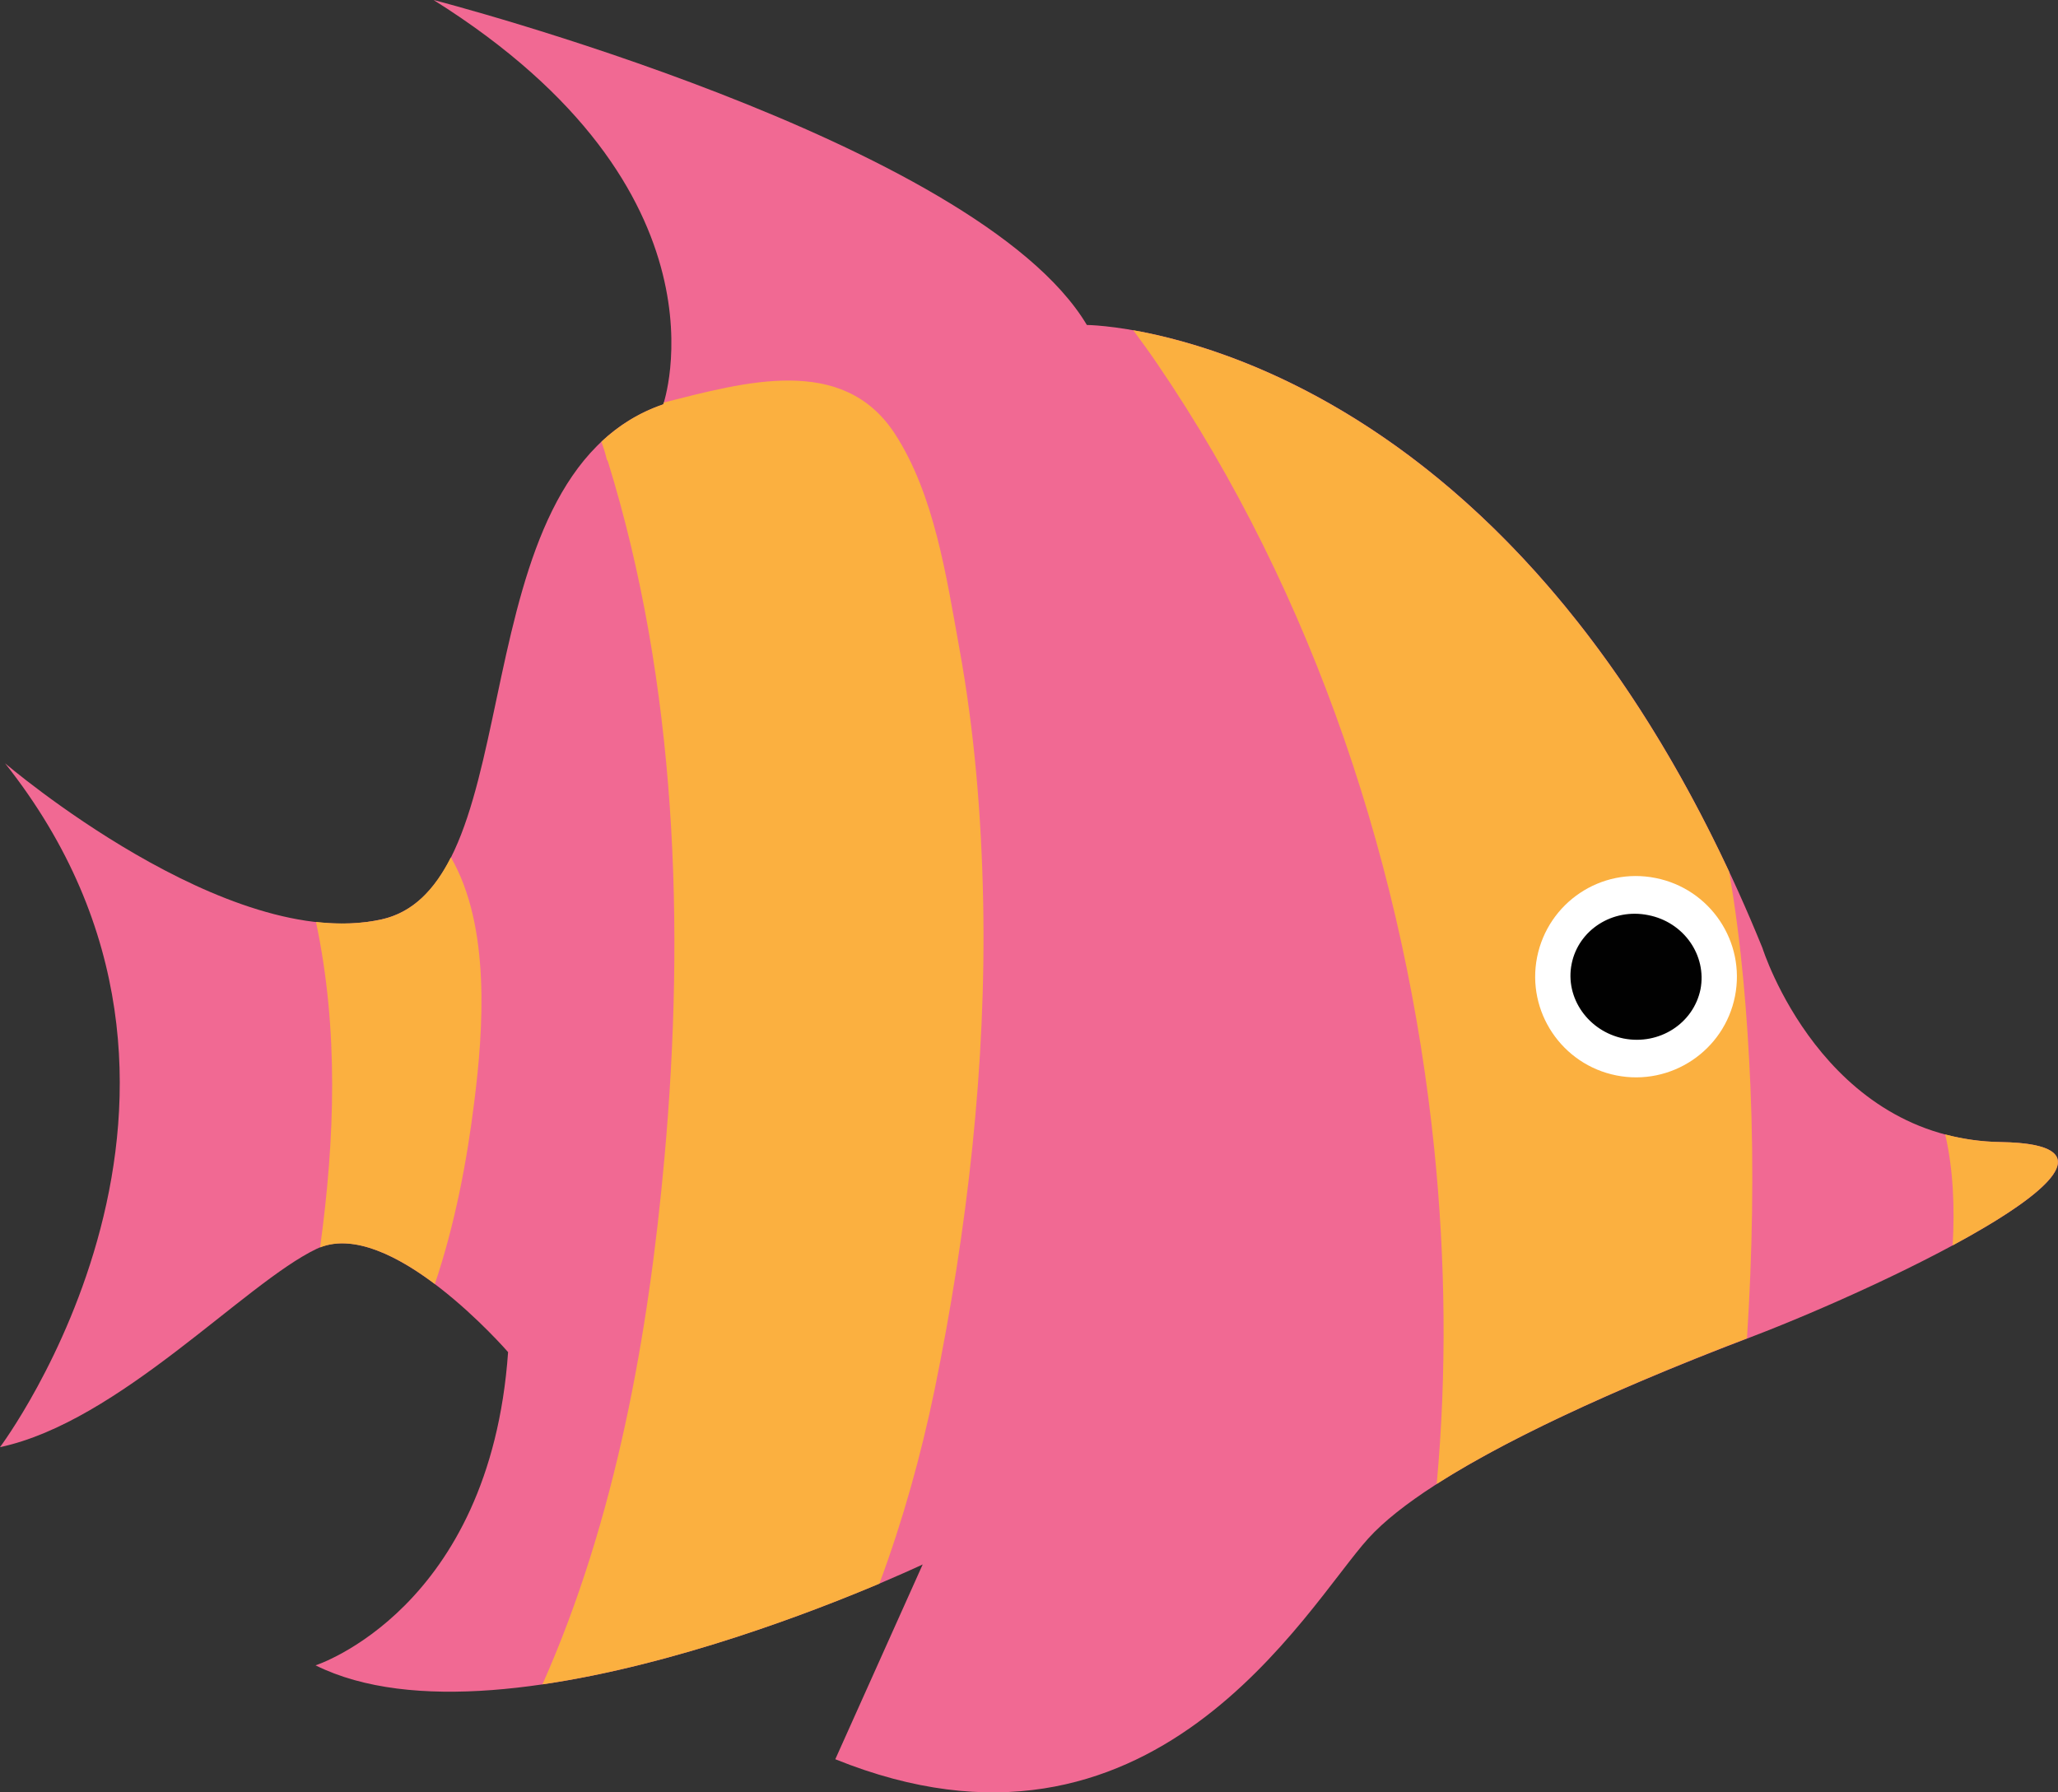 <?xml version="1.0" encoding="utf-8"?>
<!-- Generator: Adobe Illustrator 16.0.0, SVG Export Plug-In . SVG Version: 6.00 Build 0)  -->
<!DOCTYPE svg PUBLIC "-//W3C//DTD SVG 1.1//EN" "http://www.w3.org/Graphics/SVG/1.1/DTD/svg11.dtd">
<svg version="1.1" id="Layer_1" xmlns="http://www.w3.org/2000/svg" xmlns:xlink="http://www.w3.org/1999/xlink" x="0px" y="0px"
	 width="71.499px" height="62.274px" viewBox="0 0 71.499 62.274" enable-background="new 0 0 71.499 62.274" xml:space="preserve">
<rect x="0" y="0" width="71.499" height="62.274" fill="#333333" stroke="none"/>
<g>
	<path fill="#F16993" d="M15.063,0c0,0,18.867,4.867,22.697,11.291c0,0,14.709,0.08,23.472,21.649c0,0,2.087,6.643,8.293,6.741
		c6.217,0.101-3.806,4.911-8.703,6.778c-4.907,1.862-11.112,4.593-13.289,6.997c-2.17,2.402-7.499,12.116-18.513,7.667l3.036-6.768
		c0,0-14.387,6.84-21.093,3.506c0,0,6.059-1.947,6.689-10.883c0,0-4.148-4.788-6.652-3.588C8.496,44.586,4.144,49.397,0,50.28
		c0,0,9.244-12.318,0.176-23.76c0,0,7.753,6.633,13.091,5.421c5.344-1.211,2.474-15.375,9.775-17.892
		C23.042,14.049,25.648,6.633,15.063,0z"/>
	<path fill="#FBB040" d="M16.478,38.272c0.31-2.456,0.581-6.083-0.814-8.485c-0.562,1.112-1.309,1.908-2.396,2.155
		c-0.728,0.161-1.496,0.178-2.29,0.09c0.791,3.743,0.659,7.531,0.143,11.308c1.187-0.468,2.717,0.312,3.986,1.272
		C15.811,42.529,16.227,40.312,16.478,38.272z"/>
	<path fill="#FBB040" d="M69.525,39.68c-0.695-0.009-1.347-0.107-1.944-0.266c0.286,1.251,0.33,2.553,0.259,3.855
		C71.154,41.479,73.232,39.744,69.525,39.68z"/>
	<path fill="#FBB040" d="M60.812,37.71c-0.104-2.37-0.302-4.905-0.739-7.422c-6.98-14.939-16.857-18.131-20.702-18.814
		c0.283,0.379,0.558,0.76,0.827,1.154c5.483,8.039,8.653,17.678,9.634,27.323c0.388,3.835,0.436,7.748,0.082,11.607
		c2.867-1.832,7.161-3.676,10.779-5.059C60.882,43.572,60.936,40.636,60.812,37.71z"/>
	<path fill="#FBB040" d="M30.552,55.022c0.812-2.184,1.441-4.44,1.92-6.747c1.135-5.558,1.798-11.273,1.685-16.956
		c-0.059-2.951-0.3-5.906-0.83-8.81c-0.441-2.432-0.862-5.338-2.248-7.454c-1.809-2.754-5.214-1.778-8.018-1.069
		c-0.007,0.038-0.019,0.062-0.019,0.062c-0.846,0.289-1.548,0.735-2.147,1.298c0.074,0.206,0.137,0.409,0.188,0.626
		c0.013,0.01,0.024,0.032,0.034,0.053c2.394,7.732,2.688,16.185,1.968,24.196c-0.55,6.129-1.692,12.573-4.239,18.299
		C23.429,57.853,28.191,56.019,30.552,55.022z"/>
	<g>
		<path fill="#FFFFFF" d="M60.277,34.613c-0.376,1.895-2.224,3.129-4.123,2.751c-1.89-0.376-3.128-2.214-2.752-4.111
			c0.382-1.895,2.217-3.127,4.114-2.748C59.413,30.879,60.652,32.716,60.277,34.613z"/>
		<path fill="#010101" d="M59.078,34.376c-0.246,1.184-1.43,1.947-2.669,1.706c-1.225-0.25-2.046-1.408-1.807-2.593
			c0.236-1.182,1.425-1.945,2.661-1.694C58.501,32.036,59.306,33.196,59.078,34.376z"/>
	</g>
</g>
</svg>
